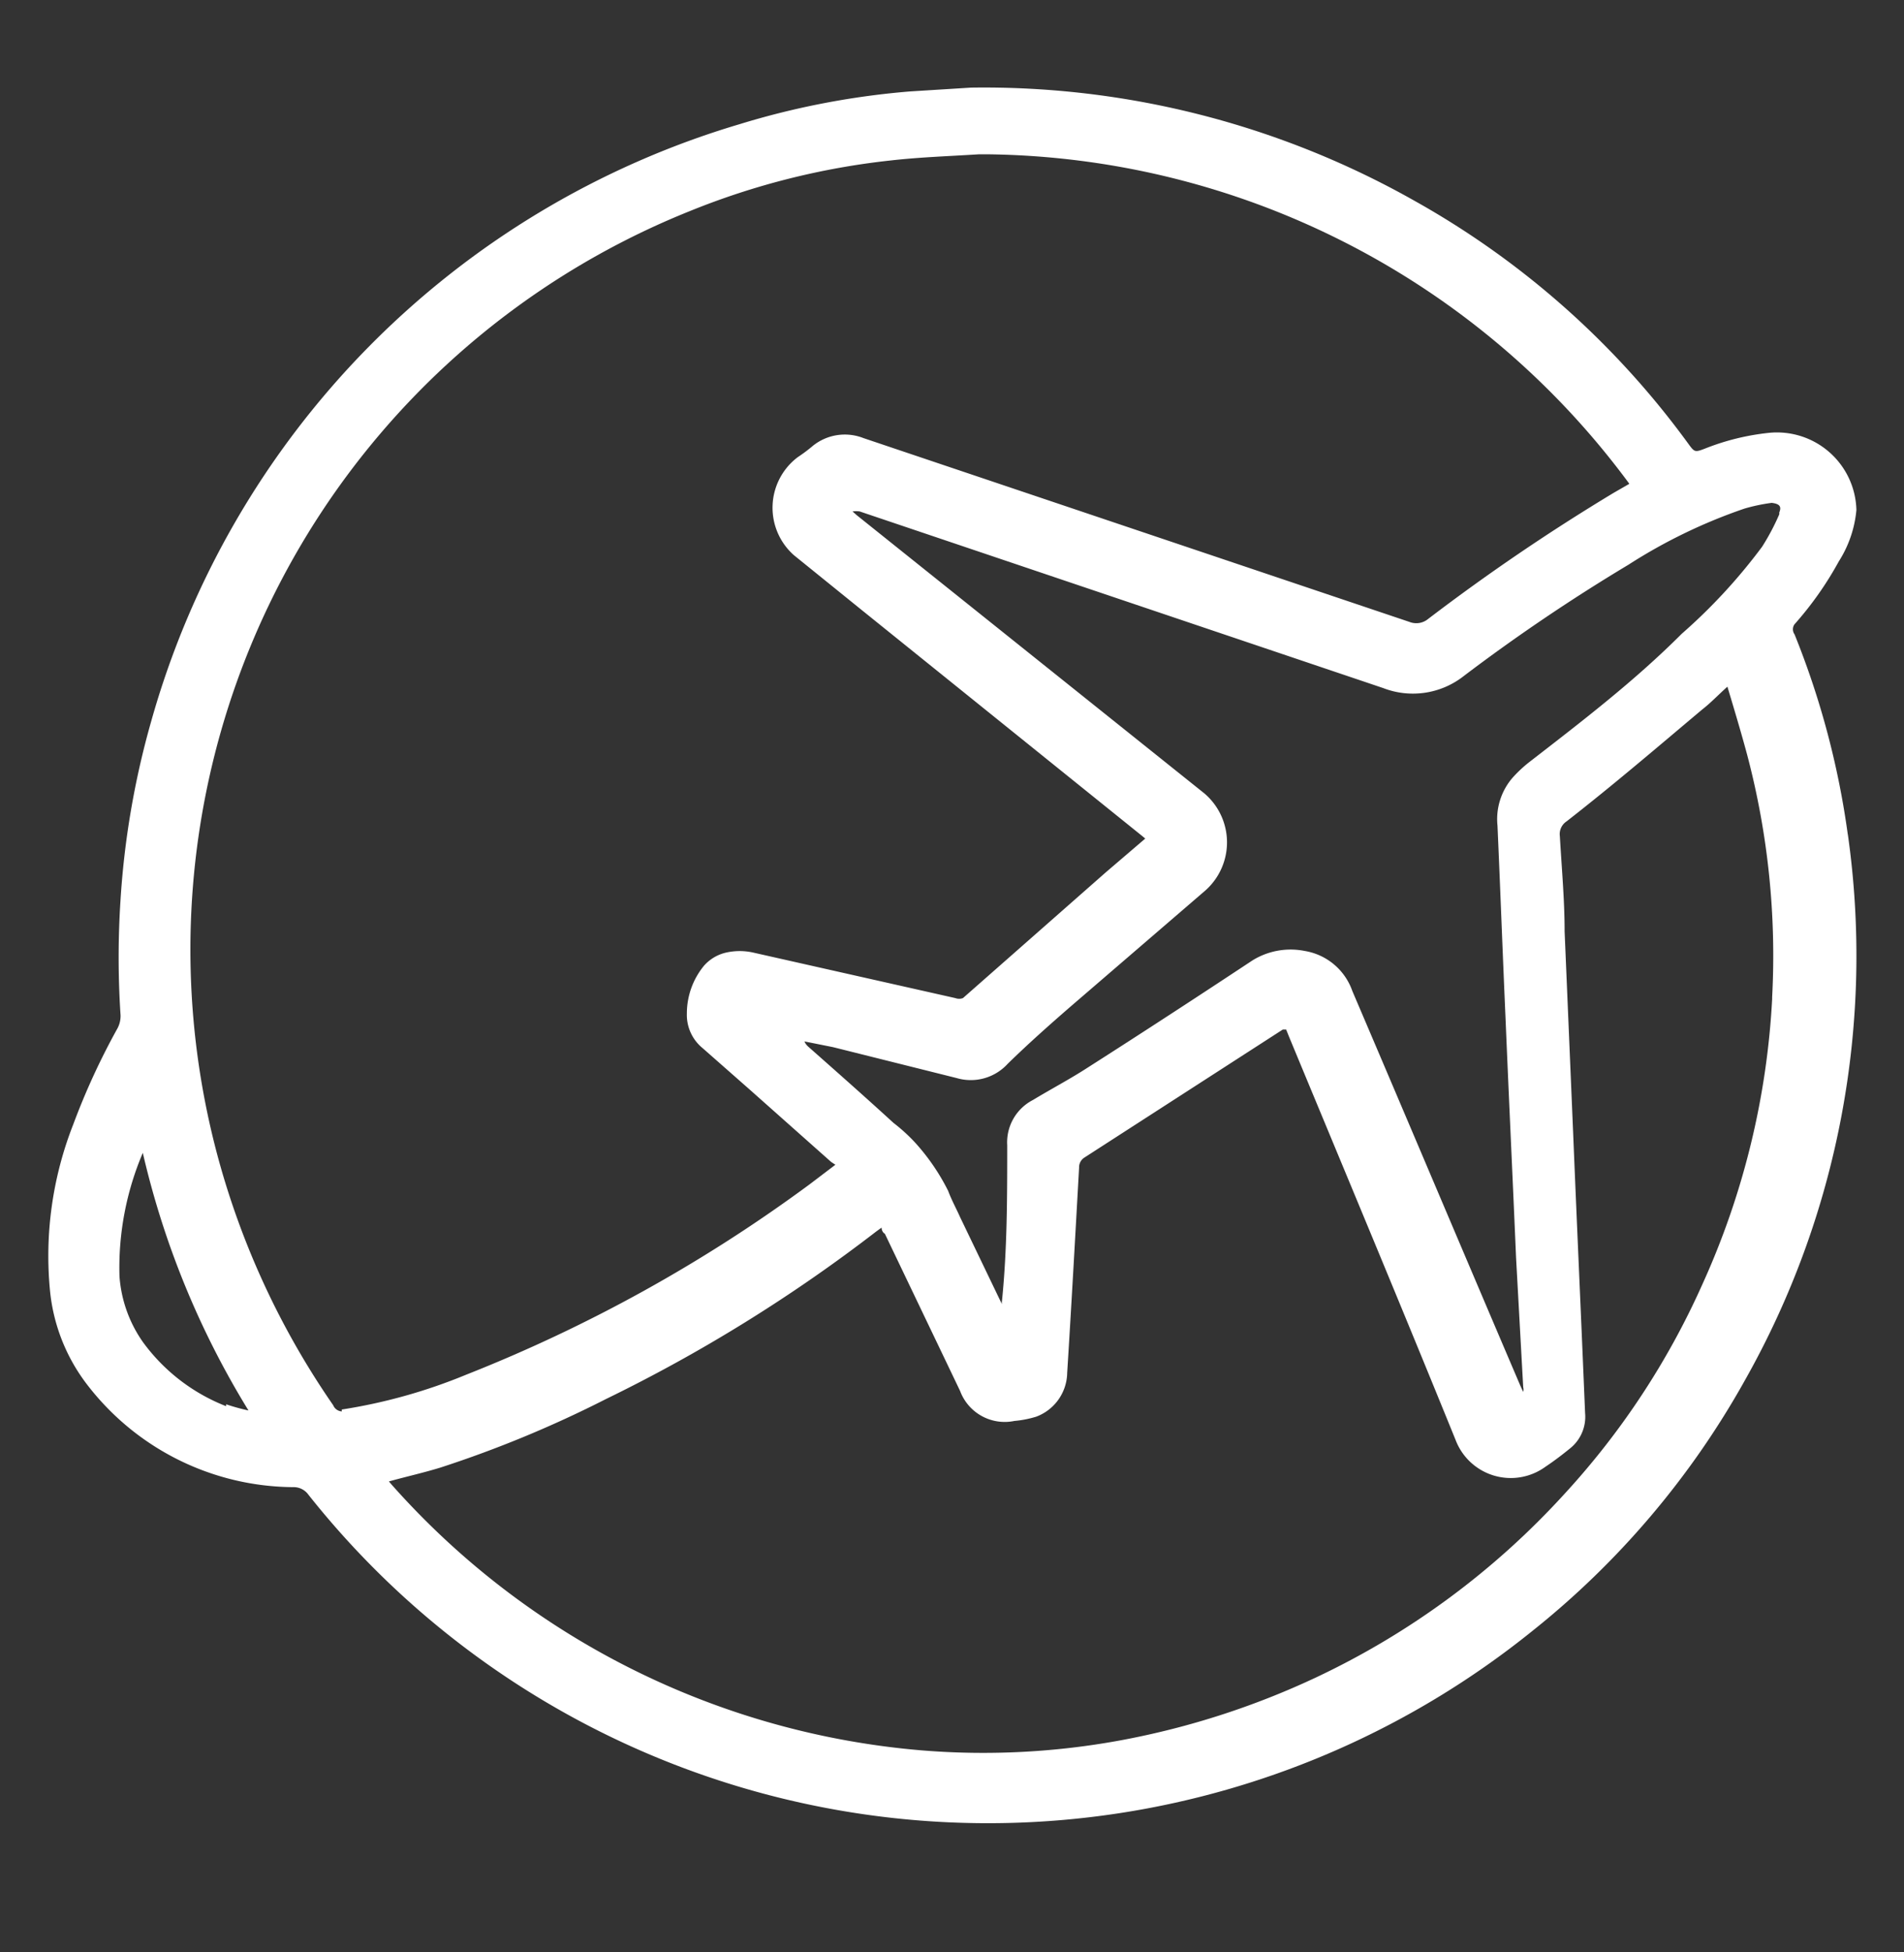 <svg id="Layer_1" data-name="Layer 1" xmlns="http://www.w3.org/2000/svg" viewBox="0 0 40 41"><rect x="0" y="0" width="40" height="41" fill="#333333" stroke="none"/><defs><style>.cls-1{fill:#fff;}</style></defs><title>shipping</title><path class="cls-1" d="M38.82,17.53a17.57,17.57,0,0,0-1.12-4.21.18.18,0,0,1,0-.21,7.14,7.14,0,0,0,.93-1.32A2.41,2.41,0,0,0,39,10.71a1.67,1.67,0,0,0-1.84-1.62,5.06,5.06,0,0,0-1.34.33c-.21.08-.22.08-.35-.1a17.93,17.93,0,0,0-5.73-5.09A18.4,18.4,0,0,0,20.4,1.84l-1.28.08a16.87,16.87,0,0,0-3.59.69A18.23,18.23,0,0,0,3.17,15.17a17.71,17.71,0,0,0-.64,3.76,18.43,18.43,0,0,0,0,2.35.55.55,0,0,1-.07.33,14.72,14.72,0,0,0-.92,2,7.55,7.55,0,0,0-.49,3.49,3.85,3.85,0,0,0,.76,1.95,5.5,5.5,0,0,0,4.35,2.18.38.38,0,0,1,.32.16,18.22,18.22,0,0,0,25.7,2.87A17.85,17.85,0,0,0,36.65,29a18.13,18.13,0,0,0,2.17-11.48Zm-34.07,12A3.93,3.93,0,0,1,3,28.18a2.74,2.74,0,0,1-.49-1.38A6.16,6.16,0,0,1,3,24.21a18.12,18.12,0,0,0,2.22,5.41A4.33,4.33,0,0,1,4.75,29.49Zm2.43.11A.21.21,0,0,1,7,29.51a16.94,16.94,0,0,1-2.4-5.13A16.71,16.71,0,0,1,14.5,4.43a15.68,15.68,0,0,1,4.21-1.06c.61-.07,1.24-.09,1.86-.13h.15a17,17,0,0,1,13.51,6.92l-.33.19A43.1,43.1,0,0,0,30,13a.39.39,0,0,1-.39.06L18.14,9.2a1.07,1.07,0,0,0-1.06.16,3.33,3.33,0,0,1-.32.24,1.33,1.33,0,0,0-.08,2.06l1.41,1.14L24,17.56l.06.05-.83.71-3,2.64a.23.23,0,0,1-.16,0l-4.22-.95a1.3,1.3,0,0,0-.62,0,.88.88,0,0,0-.44.27,1.58,1.58,0,0,0-.36,1,.9.9,0,0,0,.33.73l1,.88,1.7,1.51.09.06-.54.41a31.79,31.79,0,0,1-7.22,4A11.4,11.4,0,0,1,7.18,29.6Zm30.05-8.66a16.59,16.59,0,0,1-1.47,6,16.31,16.31,0,0,1-2.9,4.4,16.66,16.66,0,0,1-5.22,3.85,16.9,16.9,0,0,1-4.06,1.31,15.93,15.93,0,0,1-4.19.22A16.75,16.75,0,0,1,8.23,31.18l-.06-.07a0,0,0,0,1,0,0c.36-.1.72-.18,1.08-.29a24,24,0,0,0,3.48-1.44,32.82,32.82,0,0,0,5.68-3.52l.11-.08s0,.09.07.13l1.58,3.3a1,1,0,0,0,1.14.63,2.21,2.21,0,0,0,.46-.09,1,1,0,0,0,.65-.92c.09-1.44.17-2.88.25-4.31a.24.24,0,0,1,.11-.21l4.17-2.69.07,0,.06.15c1.17,2.82,2.35,5.64,3.5,8.47a1.24,1.24,0,0,0,1.89.56c.18-.12.35-.25.51-.38a.85.85,0,0,0,.32-.75c-.08-1.95-.17-3.9-.25-5.86l-.18-4.25c0-.65-.06-1.31-.1-2a.32.32,0,0,1,.14-.31c1-.78,1.91-1.56,2.85-2.35.18-.14.33-.3.53-.48.15.5.3,1,.42,1.45A16.5,16.5,0,0,1,37.23,20.94Zm.15-10.18a4.87,4.87,0,0,1-.36.68,11.72,11.72,0,0,1-1.69,1.83c-1,1-2.1,1.84-3.21,2.7a2.73,2.73,0,0,0-.35.33,1.33,1.33,0,0,0-.31,1c.06,1.36.11,2.72.17,4.07.07,1.68.15,3.35.22,5L32,29.13a.2.2,0,0,1,0,.1l-.06-.13c-1.18-2.76-2.35-5.53-3.53-8.29a1.28,1.28,0,0,0-1-.84,1.52,1.52,0,0,0-1.1.2c-1.15.76-2.3,1.51-3.46,2.25-.37.24-.77.45-1.15.68a1,1,0,0,0-.54.95c0,1.09,0,2.18-.11,3.27a.15.15,0,0,0,0,.07h0l-.88-1.83c-.08-.18-.18-.36-.25-.55A4.5,4.5,0,0,0,19.23,24a3.7,3.7,0,0,0-.46-.42c-.59-.54-1.19-1.07-1.79-1.6a.31.31,0,0,1-.08-.11l.6.12,2.6.65a1.05,1.05,0,0,0,1.07-.3c.43-.42.88-.82,1.33-1.21l2.8-2.41a1.35,1.35,0,0,0,0-2.06l-5-4L18,10.82l-.09-.08a.59.59,0,0,1,.15,0l11,3.71a1.73,1.73,0,0,0,1.7-.26,38.59,38.59,0,0,1,3.45-2.33,11.21,11.21,0,0,1,2.44-1.18,3.86,3.86,0,0,1,.57-.12C37.39,10.58,37.43,10.64,37.38,10.76Z"/></svg>